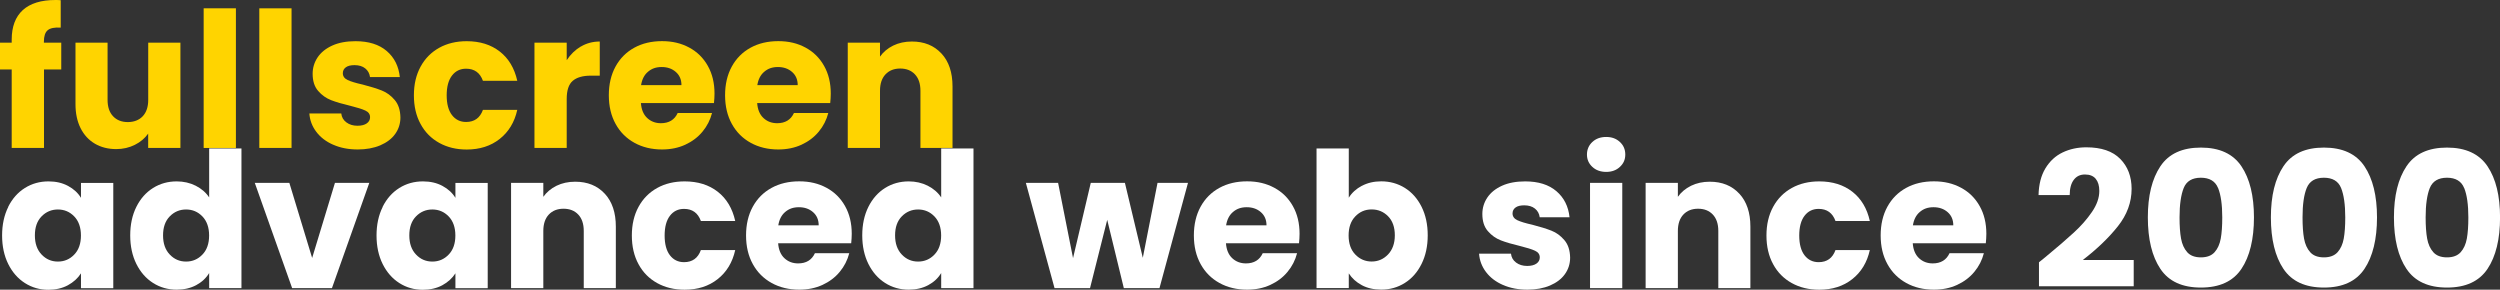 <?xml version="1.0" encoding="UTF-8"?>
<svg id="Camada_1" data-name="Camada 1" xmlns="http://www.w3.org/2000/svg" width="463.64" height="53.72" viewBox="0 0 463.64 53.72">
  <rect x="0" y="0" width="463.64" height="53.72" fill="#333333" stroke="none"/>
  <defs>
    <style>
      .cls-1 {
        fill: #ffd400;
      }

      .cls-2 {
        isolation: isolate;
      }

      .cls-3 {
        fill: #fff;
      }
    </style>
  </defs>
  <g id="FULLSCREEN_AdVANCED_WEB_SINCE_2000" data-name="FULLSCREEN AdVANCED WEB SINCE 2000" class="cls-2">
    <g class="cls-2">
      <path class="cls-1" d="M11.38,12.88h-3.22v14.56H2.17v-14.56H0v-4.97h2.17v-.56c0-2.4.69-4.23,2.06-5.48,1.38-1.25,3.4-1.87,6.05-1.87.44,0,.77.01.98.04v5.08c-1.14-.07-1.95.09-2.42.49-.47.4-.7,1.11-.7,2.13v.17h3.22v4.97Z"/>
      <path class="cls-1" d="M33.46,7.91v19.53h-5.98v-2.66c-.61.86-1.43,1.56-2.47,2.08-1.04.52-2.19.79-3.45.79-1.49,0-2.81-.33-3.96-1-1.14-.67-2.03-1.63-2.66-2.89s-.94-2.74-.94-4.45V7.91h5.95v10.61c0,1.31.34,2.32,1.02,3.04.68.72,1.59,1.08,2.73,1.08s2.09-.36,2.77-1.08c.68-.72,1.02-1.74,1.02-3.04V7.91h5.98Z"/>
      <path class="cls-1" d="M43.75,1.54v25.9h-5.98V1.54h5.98Z"/>
      <path class="cls-1" d="M54.07,1.54v25.9h-5.98V1.54h5.98Z"/>
      <path class="cls-1" d="M61.81,26.85c-1.33-.58-2.38-1.38-3.15-2.4-.77-1.02-1.2-2.15-1.29-3.41h5.92c.07.68.38,1.23.94,1.65s1.25.63,2.06.63c.75,0,1.32-.15,1.73-.44s.61-.67.61-1.14c0-.56-.29-.97-.88-1.24-.58-.27-1.53-.57-2.83-.89-1.4-.33-2.57-.67-3.5-1.03-.93-.36-1.74-.93-2.42-1.72-.68-.78-1.02-1.84-1.02-3.17,0-1.12.31-2.14.93-3.06.62-.92,1.53-1.65,2.73-2.19,1.2-.54,2.63-.8,4.29-.8,2.45,0,4.38.61,5.79,1.82,1.41,1.21,2.22,2.82,2.43,4.83h-5.53c-.09-.68-.39-1.21-.89-1.61-.5-.4-1.16-.6-1.98-.6-.7,0-1.24.13-1.61.4-.37.27-.56.64-.56,1.1,0,.56.3.98.89,1.26.59.28,1.52.56,2.78.84,1.45.37,2.62.74,3.54,1.1s1.71.94,2.4,1.75c.69.8,1.04,1.88,1.07,3.24,0,1.14-.32,2.16-.96,3.06-.64.9-1.56,1.6-2.77,2.12-1.2.51-2.6.77-4.18.77-1.7,0-3.22-.29-4.55-.88Z"/>
      <path class="cls-1" d="M78,12.36c.83-1.52,1.98-2.68,3.46-3.5,1.48-.82,3.18-1.22,5.09-1.22,2.45,0,4.5.64,6.14,1.92s2.72,3.09,3.24,5.42h-6.37c-.54-1.49-1.58-2.24-3.12-2.24-1.1,0-1.97.43-2.62,1.28-.65.85-.98,2.07-.98,3.66s.33,2.81.98,3.66,1.53,1.28,2.62,1.28c1.54,0,2.58-.75,3.12-2.24h6.37c-.51,2.29-1.6,4.08-3.26,5.39s-3.7,1.96-6.12,1.96c-1.91,0-3.61-.41-5.09-1.23-1.48-.82-2.64-1.98-3.46-3.5-.83-1.52-1.24-3.29-1.24-5.32s.41-3.8,1.24-5.32Z"/>
      <path class="cls-1" d="M107.73,8.63c1.05-.62,2.22-.93,3.5-.93v6.33h-1.65c-1.49,0-2.61.32-3.36.96-.75.64-1.12,1.77-1.12,3.38v9.07h-5.98V7.91h5.98v3.25c.7-1.07,1.58-1.92,2.62-2.54Z"/>
      <path class="cls-1" d="M132.4,19.11h-13.54c.09,1.21.48,2.14,1.17,2.78.69.64,1.53.96,2.54.96,1.49,0,2.53-.63,3.11-1.89h6.37c-.33,1.28-.92,2.44-1.77,3.46-.85,1.03-1.92,1.83-3.2,2.42s-2.72.88-4.3.88c-1.91,0-3.62-.41-5.11-1.23-1.49-.82-2.66-1.98-3.5-3.5-.84-1.52-1.26-3.29-1.26-5.32s.41-3.8,1.24-5.32c.83-1.52,1.99-2.68,3.48-3.5,1.49-.82,3.21-1.22,5.15-1.22s3.57.4,5.04,1.19c1.47.79,2.62,1.92,3.45,3.4.83,1.47,1.24,3.18,1.24,5.14,0,.56-.04,1.14-.1,1.75ZM126.38,15.79c0-1.03-.35-1.84-1.05-2.45-.7-.61-1.57-.91-2.62-.91s-1.85.29-2.54.88c-.69.58-1.11,1.41-1.28,2.48h7.49Z"/>
      <path class="cls-1" d="M153.96,19.11h-13.54c.09,1.21.48,2.14,1.17,2.78.69.64,1.53.96,2.54.96,1.49,0,2.53-.63,3.11-1.89h6.37c-.33,1.28-.92,2.44-1.77,3.46-.85,1.03-1.92,1.83-3.2,2.42s-2.72.88-4.3.88c-1.91,0-3.62-.41-5.11-1.23-1.49-.82-2.66-1.98-3.5-3.5-.84-1.52-1.26-3.29-1.26-5.32s.41-3.8,1.24-5.32c.83-1.52,1.99-2.68,3.48-3.5,1.49-.82,3.21-1.22,5.15-1.22s3.57.4,5.04,1.19c1.47.79,2.62,1.92,3.45,3.4.83,1.47,1.24,3.18,1.24,5.14,0,.56-.04,1.14-.1,1.75ZM147.94,15.79c0-1.03-.35-1.84-1.05-2.45-.7-.61-1.57-.91-2.62-.91s-1.85.29-2.54.88c-.69.58-1.11,1.41-1.28,2.48h7.49Z"/>
      <path class="cls-1" d="M174.6,9.92c1.37,1.48,2.05,3.52,2.05,6.11v11.41h-5.95v-10.61c0-1.31-.34-2.32-1.02-3.04-.68-.72-1.59-1.08-2.73-1.08s-2.05.36-2.73,1.08c-.68.72-1.02,1.74-1.02,3.04v10.61h-5.98V7.91h5.98v2.59c.61-.86,1.42-1.54,2.45-2.05,1.03-.5,2.18-.75,3.46-.75,2.29,0,4.11.74,5.48,2.22Z"/>
    </g>
    <g class="cls-2">
      <path class="cls-3" d="M1.52,38.36c.76-1.52,1.79-2.68,3.1-3.5,1.31-.82,2.77-1.22,4.38-1.22,1.38,0,2.58.28,3.62.84,1.04.56,1.84,1.29,2.4,2.21v-2.77h5.99v19.53h-5.99v-2.76c-.58.91-1.39,1.64-2.43,2.21-1.04.56-2.25.84-3.62.84-1.59,0-3.03-.41-4.34-1.24-1.31-.83-2.34-2.01-3.1-3.53-.76-1.53-1.14-3.3-1.14-5.3s.38-3.77,1.14-5.29ZM13.77,40.14c-.83-.86-1.84-1.29-3.03-1.29s-2.2.43-3.03,1.28c-.83.85-1.24,2.02-1.24,3.52s.41,2.68,1.24,3.55c.83.88,1.84,1.31,3.03,1.31s2.2-.43,3.03-1.3c.83-.86,1.24-2.04,1.24-3.53s-.41-2.67-1.24-3.54Z"/>
      <path class="cls-3" d="M25.29,38.36c.76-1.52,1.79-2.68,3.1-3.5,1.31-.82,2.77-1.22,4.38-1.22,1.28,0,2.46.27,3.52.8,1.06.54,1.9,1.26,2.5,2.17v-9.07h5.99v25.9h-5.99v-2.8c-.56.93-1.36,1.68-2.4,2.24-1.04.56-2.25.84-3.62.84-1.61,0-3.07-.41-4.38-1.24-1.31-.83-2.34-2.01-3.1-3.53-.76-1.53-1.14-3.3-1.14-5.3s.38-3.77,1.14-5.29ZM37.54,40.14c-.83-.86-1.84-1.29-3.03-1.29s-2.2.43-3.03,1.28c-.83.85-1.24,2.02-1.24,3.52s.41,2.68,1.24,3.55c.83.88,1.84,1.31,3.03,1.31s2.2-.43,3.03-1.3c.83-.86,1.24-2.04,1.24-3.53s-.41-2.67-1.24-3.54Z"/>
      <path class="cls-3" d="M57.89,47.84l4.23-13.93h6.37l-6.93,19.53h-7.38l-6.93-19.53h6.41l4.23,13.93Z"/>
      <path class="cls-3" d="M70.96,38.36c.76-1.52,1.79-2.68,3.1-3.5,1.31-.82,2.77-1.22,4.38-1.22,1.38,0,2.58.28,3.62.84,1.04.56,1.84,1.29,2.4,2.21v-2.77h5.99v19.53h-5.99v-2.76c-.58.91-1.39,1.64-2.43,2.21-1.04.56-2.25.84-3.62.84-1.59,0-3.03-.41-4.34-1.24-1.31-.83-2.34-2.01-3.1-3.53-.76-1.53-1.14-3.3-1.14-5.3s.38-3.77,1.14-5.29ZM83.21,40.14c-.83-.86-1.84-1.29-3.03-1.29s-2.2.43-3.03,1.28c-.83.85-1.24,2.02-1.24,3.52s.41,2.68,1.24,3.55c.83.88,1.84,1.31,3.03,1.31s2.2-.43,3.03-1.3c.83-.86,1.24-2.04,1.24-3.53s-.41-2.67-1.24-3.54Z"/>
      <path class="cls-3" d="M112.16,35.92c1.37,1.48,2.05,3.52,2.05,6.11v11.41h-5.95v-10.61c0-1.31-.34-2.32-1.02-3.04-.68-.72-1.59-1.08-2.73-1.08s-2.05.36-2.73,1.08c-.68.72-1.02,1.74-1.02,3.04v10.61h-5.98v-19.53h5.98v2.59c.61-.86,1.42-1.54,2.45-2.05,1.03-.5,2.18-.75,3.46-.75,2.29,0,4.11.74,5.48,2.22Z"/>
      <path class="cls-3" d="M118.42,38.36c.83-1.52,1.98-2.68,3.46-3.5,1.48-.82,3.18-1.22,5.09-1.22,2.45,0,4.5.64,6.14,1.92s2.72,3.09,3.24,5.42h-6.37c-.54-1.49-1.58-2.24-3.12-2.24-1.1,0-1.97.43-2.62,1.28-.65.85-.98,2.07-.98,3.66s.33,2.81.98,3.66,1.53,1.28,2.62,1.28c1.54,0,2.58-.75,3.12-2.24h6.37c-.51,2.29-1.6,4.08-3.26,5.39s-3.7,1.96-6.12,1.96c-1.91,0-3.61-.41-5.09-1.23-1.48-.82-2.64-1.98-3.46-3.5-.83-1.52-1.24-3.29-1.24-5.32s.41-3.8,1.24-5.32Z"/>
      <path class="cls-3" d="M157.85,45.11h-13.54c.09,1.21.48,2.14,1.17,2.78.69.64,1.53.96,2.54.96,1.49,0,2.53-.63,3.11-1.89h6.37c-.33,1.28-.92,2.44-1.77,3.46-.85,1.03-1.92,1.83-3.2,2.42s-2.72.88-4.3.88c-1.91,0-3.62-.41-5.11-1.23-1.49-.82-2.66-1.98-3.5-3.5-.84-1.52-1.26-3.29-1.26-5.32s.41-3.8,1.24-5.32c.83-1.52,1.99-2.68,3.48-3.5,1.49-.82,3.21-1.22,5.15-1.22s3.57.4,5.04,1.19c1.47.79,2.62,1.92,3.45,3.4.83,1.47,1.24,3.18,1.24,5.14,0,.56-.04,1.14-.1,1.75ZM151.83,41.79c0-1.03-.35-1.84-1.05-2.45-.7-.61-1.57-.91-2.62-.91s-1.85.29-2.54.88c-.69.58-1.11,1.41-1.28,2.48h7.49Z"/>
      <path class="cls-3" d="M161.05,38.36c.76-1.52,1.79-2.68,3.1-3.5,1.31-.82,2.77-1.22,4.38-1.22,1.28,0,2.46.27,3.52.8,1.06.54,1.9,1.26,2.5,2.17v-9.07h5.99v25.9h-5.99v-2.8c-.56.93-1.36,1.68-2.4,2.24-1.04.56-2.25.84-3.62.84-1.61,0-3.07-.41-4.38-1.24-1.31-.83-2.34-2.01-3.1-3.53-.76-1.53-1.14-3.3-1.14-5.3s.38-3.77,1.14-5.29ZM173.3,40.14c-.83-.86-1.84-1.29-3.03-1.29s-2.2.43-3.03,1.28c-.83.85-1.24,2.02-1.24,3.52s.41,2.68,1.24,3.55c.83.88,1.84,1.31,3.03,1.31s2.2-.43,3.03-1.3c.83-.86,1.24-2.04,1.24-3.53s-.41-2.67-1.24-3.54Z"/>
      <path class="cls-3" d="M220.32,33.91l-5.29,19.53h-6.61l-3.08-12.67-3.19,12.67h-6.58l-5.32-19.53h5.98l2.77,13.96,3.29-13.96h6.33l3.32,13.9,2.73-13.9h5.64Z"/>
      <path class="cls-3" d="M240.9,45.11h-13.54c.09,1.21.48,2.14,1.17,2.78.69.64,1.53.96,2.54.96,1.49,0,2.53-.63,3.11-1.89h6.37c-.33,1.28-.92,2.44-1.77,3.46-.85,1.03-1.92,1.83-3.2,2.42s-2.72.88-4.3.88c-1.91,0-3.62-.41-5.11-1.23-1.49-.82-2.66-1.98-3.5-3.5-.84-1.52-1.26-3.29-1.26-5.32s.41-3.8,1.24-5.32c.83-1.52,1.99-2.68,3.48-3.5,1.49-.82,3.21-1.22,5.15-1.22s3.57.4,5.04,1.19c1.47.79,2.62,1.92,3.45,3.4.83,1.47,1.24,3.18,1.24,5.14,0,.56-.04,1.14-.1,1.75ZM234.88,41.79c0-1.03-.35-1.84-1.05-2.45-.7-.61-1.57-.91-2.62-.91s-1.85.29-2.54.88c-.69.58-1.11,1.41-1.28,2.48h7.49Z"/>
      <path class="cls-3" d="M252.56,34.47c1.05-.56,2.25-.84,3.6-.84,1.61,0,3.07.41,4.38,1.22,1.31.82,2.34,1.98,3.1,3.5.76,1.52,1.14,3.28,1.14,5.29s-.38,3.77-1.14,5.3c-.76,1.53-1.79,2.71-3.1,3.53-1.31.83-2.76,1.24-4.38,1.24-1.38,0-2.58-.27-3.6-.82-1.03-.55-1.83-1.28-2.42-2.19v2.73h-5.98v-25.9h5.98v9.14c.56-.91,1.37-1.65,2.42-2.21ZM257.44,40.12c-.83-.85-1.85-1.28-3.06-1.28s-2.2.43-3.03,1.29-1.24,2.04-1.24,3.54.41,2.67,1.24,3.53c.83.86,1.84,1.3,3.03,1.3s2.21-.44,3.04-1.31,1.26-2.06,1.26-3.55-.41-2.67-1.24-3.52Z"/>
      <path class="cls-3" d="M278.74,52.85c-1.33-.58-2.38-1.38-3.15-2.4-.77-1.02-1.2-2.15-1.29-3.41h5.92c.07.68.38,1.23.94,1.65s1.25.63,2.06.63c.75,0,1.32-.15,1.73-.44s.61-.67.61-1.14c0-.56-.29-.97-.88-1.24-.58-.27-1.53-.57-2.83-.89-1.4-.33-2.57-.67-3.5-1.03-.93-.36-1.74-.93-2.42-1.72-.68-.78-1.02-1.84-1.02-3.17,0-1.12.31-2.14.93-3.06.62-.92,1.53-1.65,2.73-2.19,1.2-.54,2.63-.8,4.29-.8,2.45,0,4.38.61,5.79,1.82,1.41,1.21,2.22,2.82,2.43,4.83h-5.53c-.09-.68-.39-1.21-.89-1.61-.5-.4-1.16-.6-1.98-.6-.7,0-1.24.13-1.61.4-.37.27-.56.64-.56,1.1,0,.56.3.98.89,1.26.59.28,1.52.56,2.78.84,1.45.37,2.62.74,3.54,1.1s1.71.94,2.4,1.75c.69.8,1.04,1.88,1.07,3.24,0,1.14-.32,2.16-.96,3.06-.64.9-1.56,1.6-2.77,2.12-1.2.51-2.6.77-4.18.77-1.7,0-3.22-.29-4.55-.88Z"/>
      <path class="cls-3" d="M295.31,30.95c-.67-.62-1-1.38-1-2.29s.33-1.71,1-2.33,1.52-.93,2.57-.93,1.87.31,2.54.93c.67.62,1,1.39,1,2.33s-.33,1.67-1,2.29c-.66.62-1.51.93-2.54.93s-1.91-.31-2.57-.93ZM300.86,33.91v19.53h-5.98v-19.53h5.98Z"/>
      <path class="cls-3" d="M322.57,35.92c1.37,1.48,2.05,3.52,2.05,6.11v11.41h-5.95v-10.61c0-1.31-.34-2.32-1.02-3.04-.68-.72-1.59-1.08-2.73-1.08s-2.05.36-2.73,1.08c-.68.72-1.02,1.74-1.02,3.04v10.61h-5.98v-19.53h5.98v2.59c.61-.86,1.42-1.54,2.45-2.05,1.03-.5,2.18-.75,3.46-.75,2.29,0,4.11.74,5.48,2.22Z"/>
      <path class="cls-3" d="M328.84,38.36c.83-1.52,1.98-2.68,3.46-3.5,1.48-.82,3.18-1.22,5.09-1.22,2.45,0,4.5.64,6.14,1.92s2.72,3.09,3.24,5.42h-6.37c-.54-1.49-1.58-2.24-3.12-2.24-1.1,0-1.97.43-2.62,1.28-.65.85-.98,2.07-.98,3.66s.33,2.81.98,3.66,1.53,1.28,2.62,1.28c1.54,0,2.58-.75,3.12-2.24h6.37c-.51,2.29-1.6,4.08-3.26,5.39s-3.7,1.96-6.12,1.96c-1.91,0-3.61-.41-5.09-1.23-1.48-.82-2.64-1.98-3.46-3.5-.83-1.52-1.24-3.29-1.24-5.32s.41-3.8,1.24-5.32Z"/>
      <path class="cls-3" d="M368.27,45.11h-13.54c.09,1.21.48,2.14,1.17,2.78.69.64,1.53.96,2.54.96,1.49,0,2.53-.63,3.11-1.89h6.37c-.33,1.28-.92,2.44-1.77,3.46-.85,1.03-1.92,1.83-3.2,2.42s-2.72.88-4.3.88c-1.91,0-3.62-.41-5.11-1.23-1.49-.82-2.66-1.98-3.5-3.5-.84-1.52-1.26-3.29-1.26-5.32s.41-3.8,1.24-5.32c.83-1.52,1.99-2.68,3.48-3.5,1.49-.82,3.21-1.22,5.15-1.22s3.57.4,5.04,1.19c1.47.79,2.62,1.92,3.45,3.4.83,1.47,1.24,3.18,1.24,5.14,0,.56-.04,1.14-.1,1.75ZM362.25,41.79c0-1.03-.35-1.84-1.05-2.45-.7-.61-1.57-.91-2.62-.91s-1.85.29-2.54.88c-.69.58-1.11,1.41-1.28,2.48h7.49Z"/>
      <path class="cls-3" d="M379.22,47.77c2.29-1.89,4.09-3.44,5.41-4.66,1.32-1.21,2.43-2.48,3.34-3.81.91-1.33,1.36-2.62,1.36-3.89,0-.96-.22-1.7-.66-2.24-.44-.54-1.11-.81-2-.81s-1.58.33-2.08,1-.75,1.6-.75,2.82h-5.78c.05-1.98.47-3.64,1.28-4.97s1.87-2.31,3.19-2.94,2.78-.95,4.39-.95c2.78,0,4.87.71,6.28,2.14,1.41,1.42,2.12,3.28,2.12,5.56,0,2.5-.85,4.81-2.55,6.95-1.7,2.14-3.87,4.22-6.51,6.25h9.45v4.87h-17.57v-4.45c.79-.63,1.15-.92,1.08-.88Z"/>
      <path class="cls-3" d="M400.66,30.83c1.55-2.31,4.05-3.46,7.51-3.46s5.96,1.16,7.51,3.46c1.55,2.31,2.33,5.47,2.33,9.49s-.78,7.25-2.33,9.55c-1.55,2.31-4.05,3.46-7.51,3.46s-5.96-1.15-7.51-3.46c-1.55-2.31-2.33-5.5-2.33-9.55s.78-7.17,2.33-9.49ZM411.35,34.87c-.51-1.27-1.58-1.91-3.19-1.91s-2.67.64-3.18,1.91c-.51,1.27-.77,3.09-.77,5.44,0,1.59.09,2.9.28,3.94s.57,1.88,1.14,2.52c.57.64,1.42.96,2.54.96s1.97-.32,2.54-.96c.57-.64.95-1.48,1.14-2.52.19-1.04.28-2.35.28-3.94,0-2.36-.26-4.17-.77-5.44Z"/>
      <path class="cls-3" d="M423.48,30.83c1.55-2.31,4.05-3.46,7.51-3.46s5.96,1.16,7.51,3.46c1.55,2.31,2.33,5.47,2.33,9.49s-.78,7.25-2.33,9.55c-1.55,2.31-4.05,3.46-7.51,3.46s-5.96-1.15-7.51-3.46c-1.55-2.31-2.33-5.5-2.33-9.55s.78-7.17,2.33-9.49ZM434.17,34.87c-.51-1.27-1.58-1.91-3.19-1.91s-2.67.64-3.19,1.91-.77,3.09-.77,5.44c0,1.59.09,2.9.28,3.94.19,1.04.57,1.88,1.14,2.52.57.64,1.42.96,2.54.96s1.96-.32,2.54-.96c.57-.64.95-1.48,1.14-2.52s.28-2.35.28-3.94c0-2.36-.26-4.17-.77-5.44Z"/>
      <path class="cls-3" d="M446.3,30.83c1.55-2.31,4.05-3.46,7.51-3.46s5.96,1.16,7.51,3.46c1.55,2.31,2.33,5.47,2.33,9.49s-.78,7.25-2.33,9.55c-1.55,2.31-4.05,3.46-7.51,3.46s-5.96-1.15-7.51-3.46c-1.55-2.31-2.33-5.5-2.33-9.55s.78-7.17,2.33-9.49ZM456.99,34.87c-.51-1.27-1.58-1.91-3.18-1.91s-2.67.64-3.19,1.91c-.51,1.27-.77,3.09-.77,5.44,0,1.59.09,2.9.28,3.94.19,1.04.57,1.88,1.14,2.52.57.64,1.42.96,2.54.96s1.96-.32,2.54-.96c.57-.64.95-1.48,1.14-2.52.19-1.04.28-2.35.28-3.94,0-2.36-.26-4.17-.77-5.44Z"/>
    </g>
  </g>
</svg>